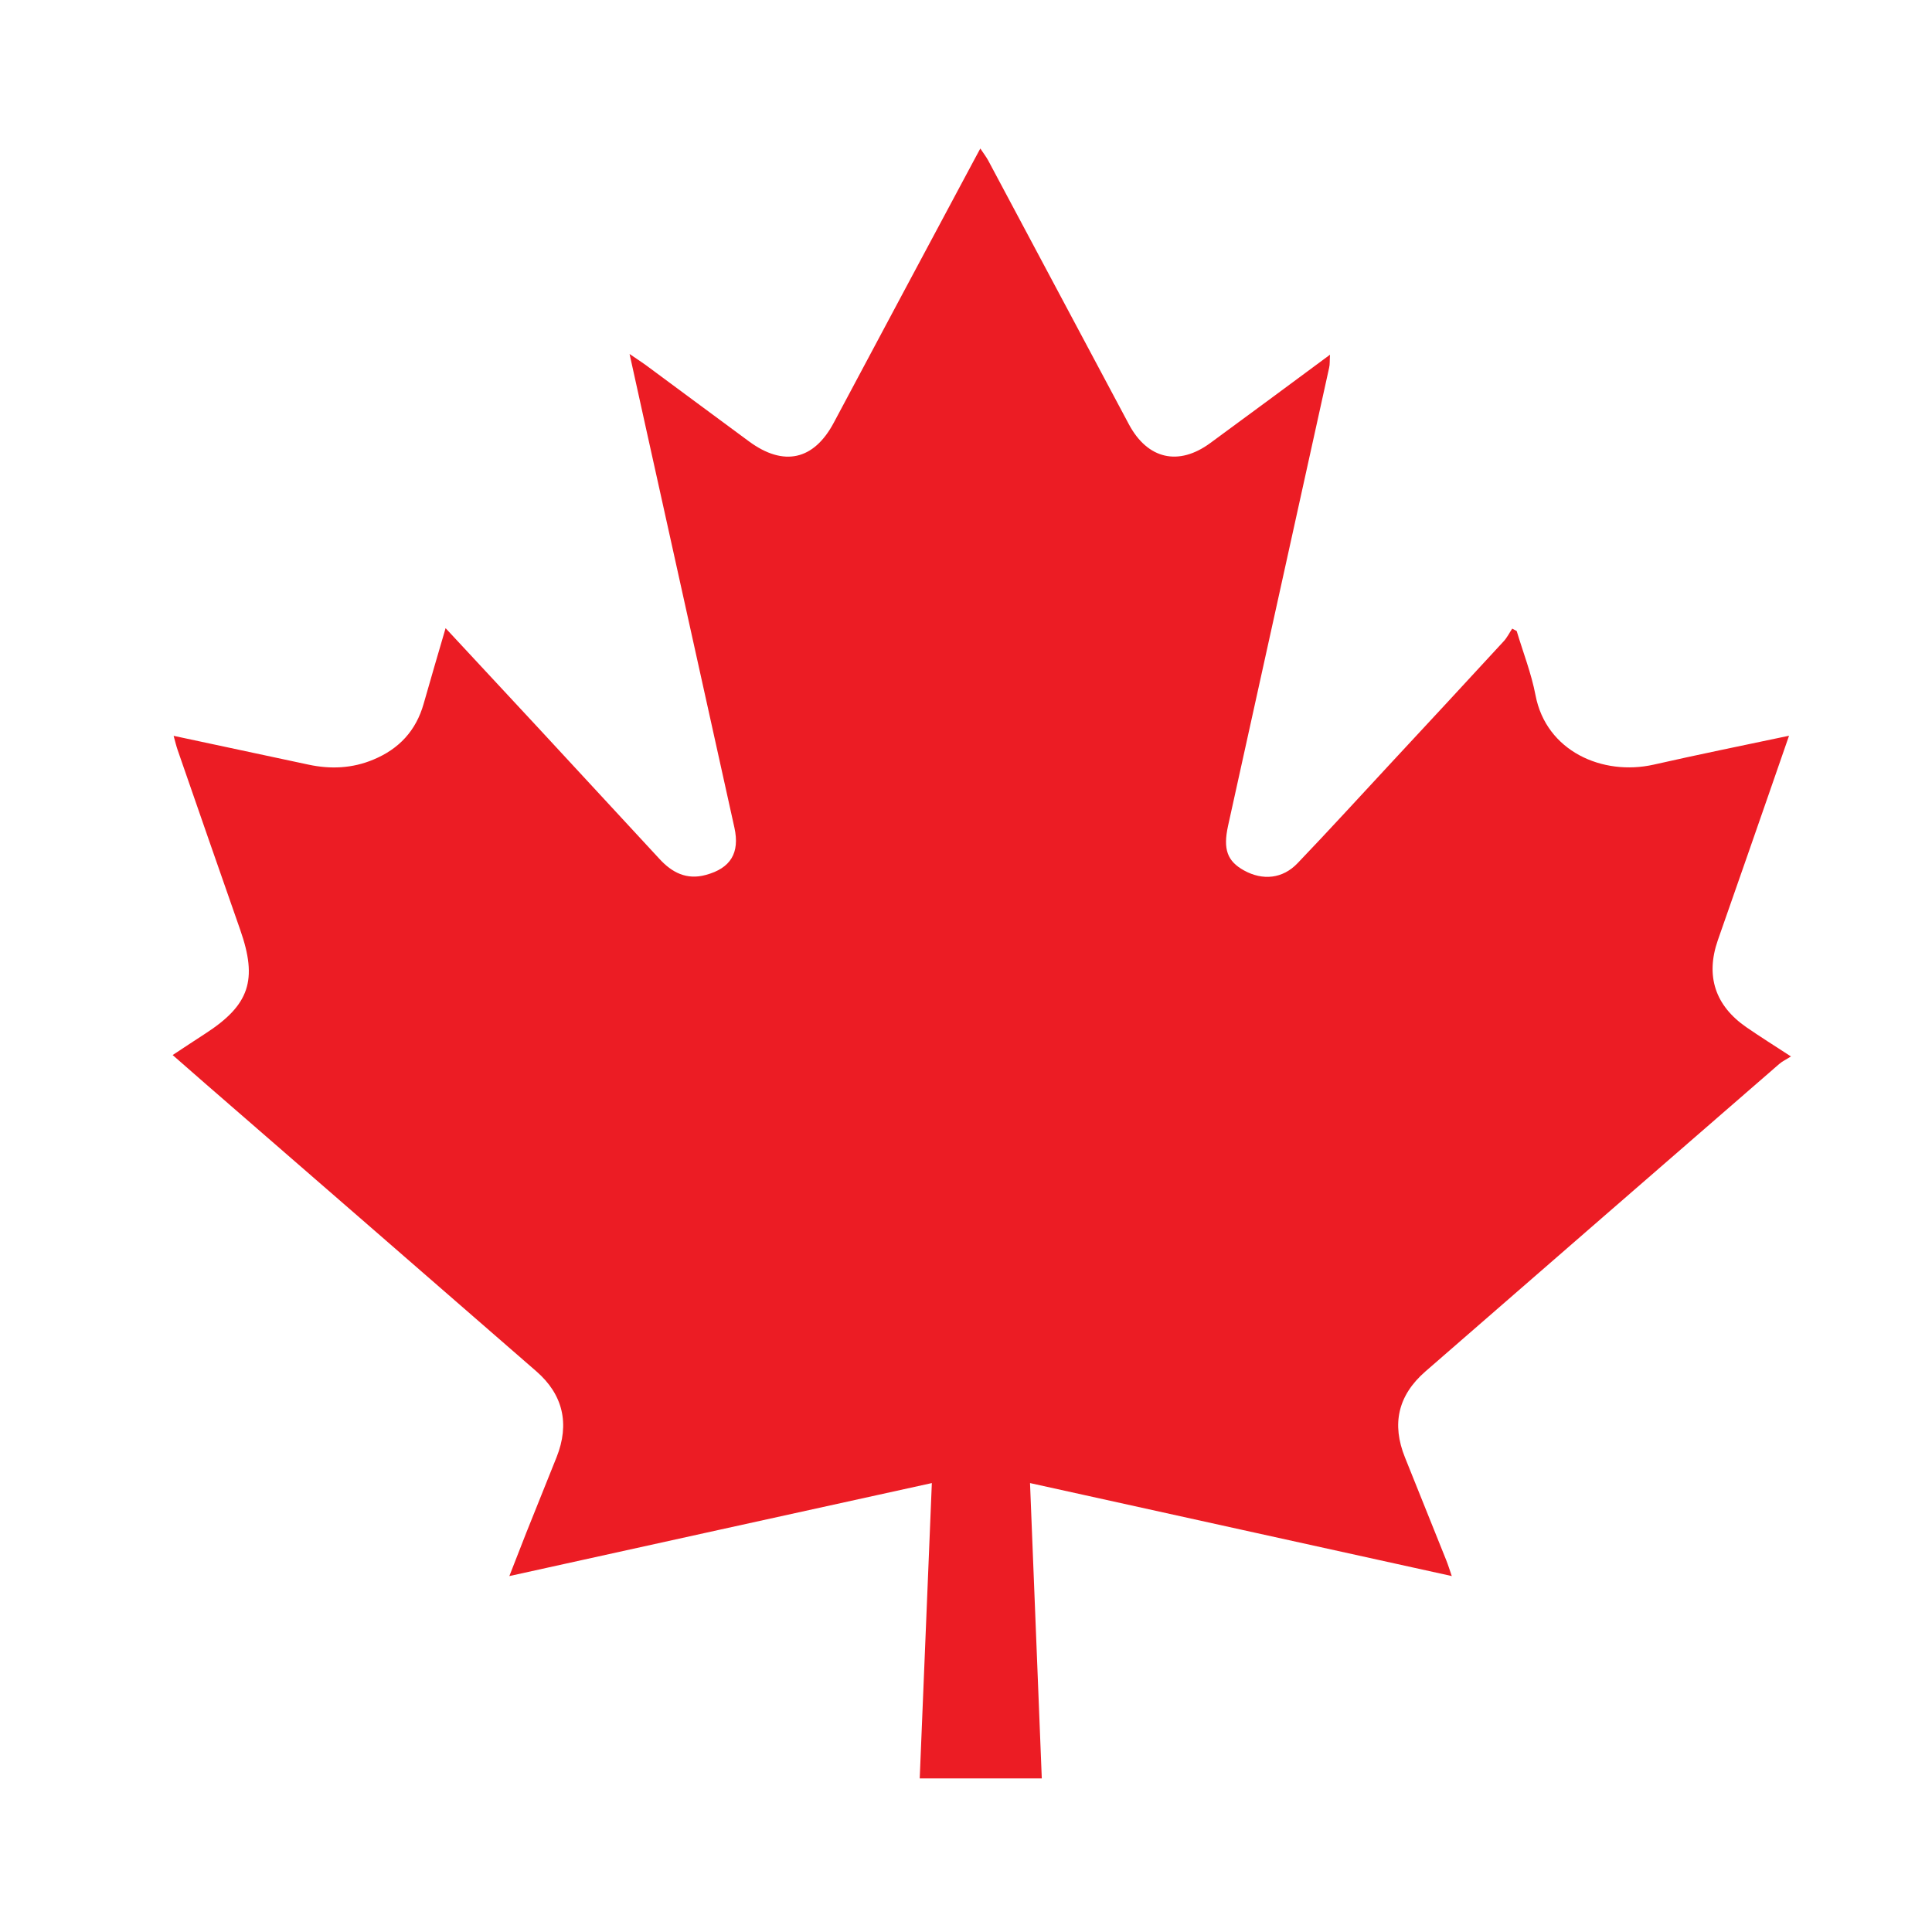 <svg xmlns="http://www.w3.org/2000/svg" fill="none" viewBox="0 0 22 22" height="22" width="22">
<path fill="#EC1C24" d="M16.533 17.947C14.927 17.594 13.345 17.244 11.729 16.888C11.774 18.022 11.819 19.13 11.863 20.251H10.473C10.519 19.146 10.564 18.038 10.611 16.888C9.003 17.241 7.419 17.59 5.8 17.947C5.873 17.762 5.932 17.608 5.993 17.453C6.107 17.166 6.224 16.88 6.338 16.593C6.489 16.214 6.412 15.88 6.107 15.615C4.853 14.523 3.597 13.433 2.341 12.342C2.222 12.239 2.104 12.135 1.966 12.014C2.098 11.927 2.217 11.848 2.336 11.771C2.842 11.444 2.936 11.16 2.735 10.587C2.496 9.906 2.26 9.224 2.023 8.541C2.007 8.494 1.995 8.445 1.977 8.379C2.503 8.492 3.008 8.599 3.513 8.707C3.765 8.761 4.012 8.75 4.251 8.65C4.543 8.529 4.738 8.321 4.825 8.011C4.903 7.734 4.986 7.456 5.074 7.153C5.439 7.546 5.784 7.917 6.129 8.288C6.588 8.785 7.048 9.282 7.508 9.779C7.651 9.936 7.819 10.023 8.037 9.963C8.32 9.887 8.426 9.712 8.363 9.425C8.091 8.197 7.819 6.97 7.548 5.744C7.424 5.188 7.302 4.632 7.169 4.031C7.25 4.086 7.3 4.119 7.348 4.153C7.742 4.444 8.136 4.737 8.53 5.027C8.924 5.317 9.267 5.24 9.494 4.814C10.029 3.812 10.564 2.808 11.101 1.806C11.117 1.776 11.134 1.745 11.163 1.691C11.199 1.745 11.228 1.783 11.251 1.824C11.786 2.827 12.32 3.83 12.855 4.832C13.068 5.23 13.421 5.311 13.783 5.044C14.23 4.717 14.674 4.387 15.145 4.039C15.14 4.106 15.145 4.148 15.135 4.188C14.752 5.927 14.368 7.665 13.984 9.404C13.926 9.67 13.974 9.806 14.166 9.912C14.378 10.029 14.606 10.008 14.776 9.829C15.139 9.45 15.493 9.061 15.851 8.676C16.276 8.219 16.701 7.761 17.123 7.302C17.162 7.26 17.188 7.206 17.22 7.158C17.237 7.168 17.254 7.177 17.271 7.186C17.344 7.43 17.438 7.669 17.485 7.916C17.606 8.554 18.248 8.838 18.831 8.707C19.334 8.593 19.84 8.49 20.372 8.378C20.209 8.847 20.056 9.291 19.901 9.734C19.788 10.058 19.674 10.382 19.561 10.707C19.42 11.113 19.53 11.451 19.886 11.697C20.038 11.802 20.196 11.901 20.394 12.03C20.336 12.067 20.294 12.086 20.26 12.116C18.916 13.283 17.572 14.45 16.229 15.619C15.919 15.89 15.845 16.216 15.999 16.597C16.156 16.986 16.312 17.375 16.468 17.765C16.489 17.817 16.506 17.872 16.533 17.951V17.947Z"></path>
</svg>

